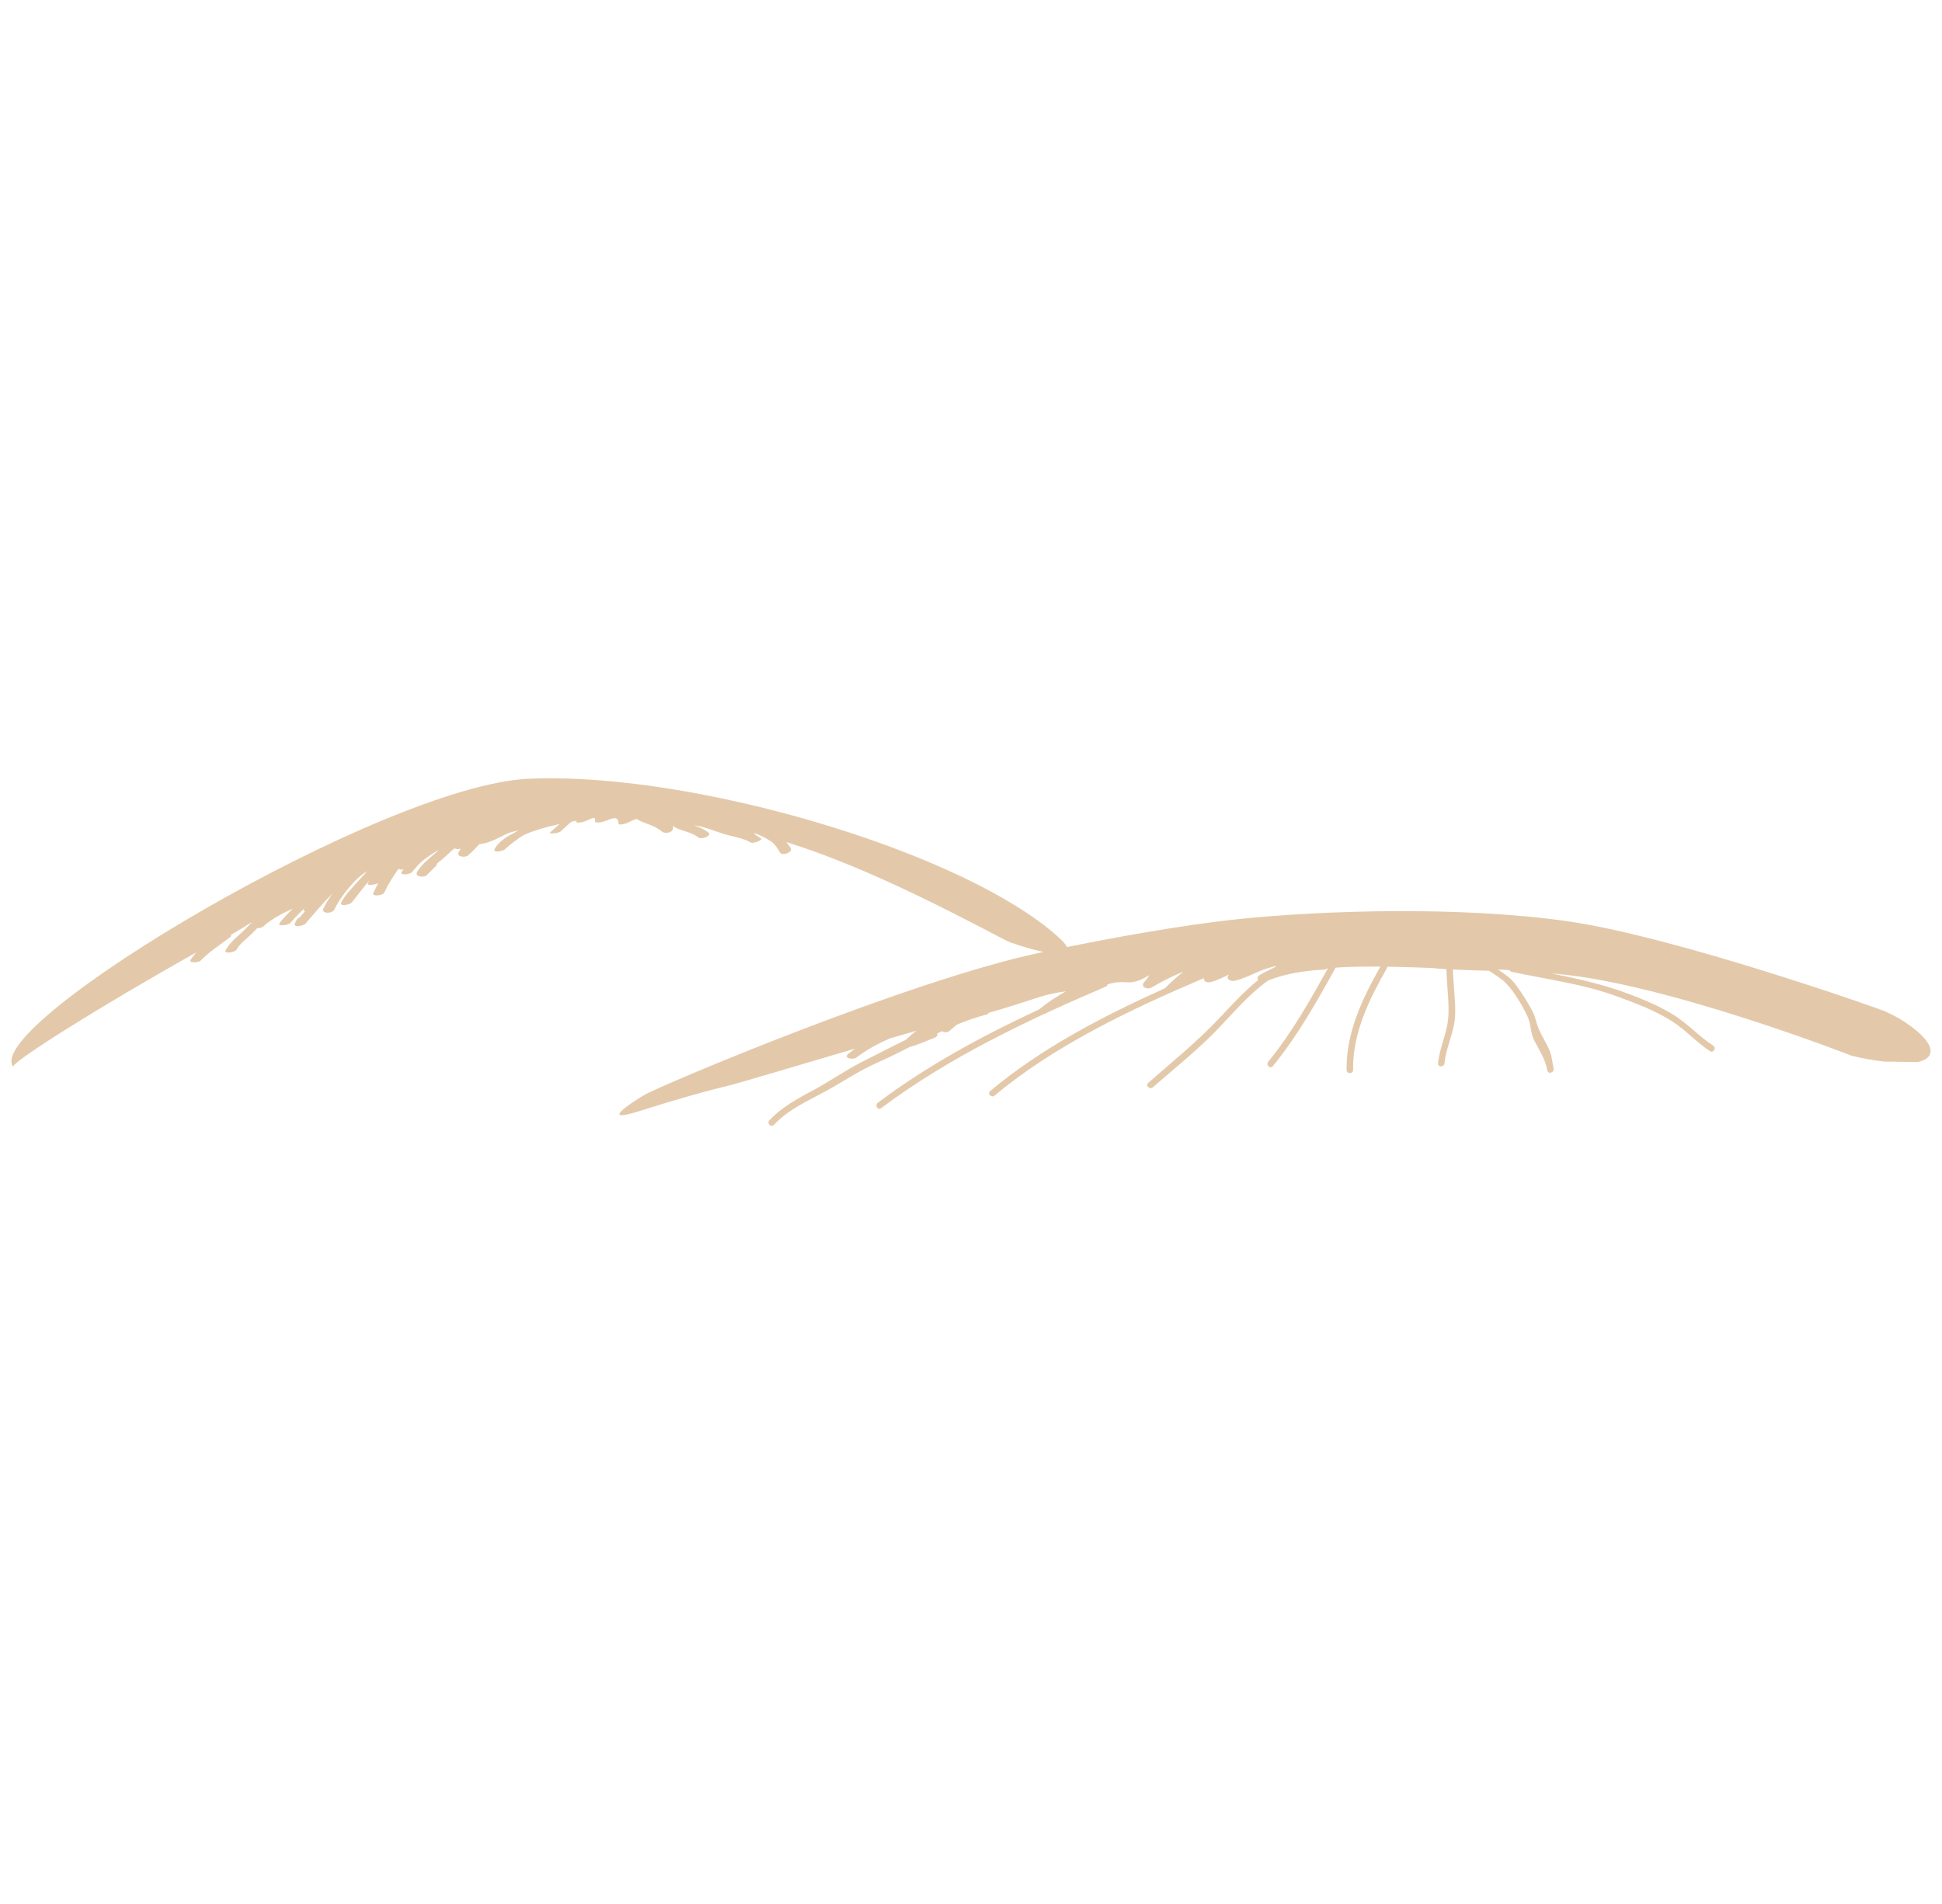 <?xml version="1.0" encoding="UTF-8"?>
<svg id="Calque_1" data-name="Calque 1" xmlns="http://www.w3.org/2000/svg" xmlns:xlink="http://www.w3.org/1999/xlink" viewBox="0 0 510 500">
  <defs>
    <style>
      .cls-1 {
        fill: none;
      }

      .cls-2 {
        fill: #e1c5a3;
        opacity: .92;
      }

      .cls-3 {
        clip-path: url(#clippath);
      }
    </style>
    <clipPath id="clippath">
      <rect class="cls-1" x="3" y="204.36" width="504" height="91.27"/>
    </clipPath>
  </defs>
  <g class="cls-3">
    <path class="cls-2" d="M139.01,204.48c-38.75,1.73-143.97,64.68-135.53,75.7-.79-1.03,22.07-15.48,48.07-30.07-.49.59-.98,1.18-1.42,1.8-.84,1.15,2.08.87,2.6.32,2.19-2.29,5.17-4.18,7.7-6.12.28-.21.34-.44.25-.64,1.51-.93,3.11-1.77,4.57-2.77.29-.2.61-.34.9-.53l-.43.46-.36.35-.06.1-.47.5c-1.87,1.97-4.44,3.67-5.62,6.09-.4.82,2.53.53,2.98-.38.7-1.44,3.24-3.32,4.35-4.49.32-.34.65-.69.98-1.04.6-.02,1.28-.17,1.57-.43,2.37-2.1,5.06-3.48,7.82-4.71-1.24,1.16-2.4,2.4-3.45,3.71-.82,1.04,2.2.7,2.78.04,1.14-1.29,2.43-2.65,3.83-3.94l-.18.21c-.24.36-.11.58.18.7-.46.54-.92,1.07-1.37,1.6-.34.13-.62.32-.75.54-.16.29-.32.59-.46.89-.72,1.44,2.25.77,2.8.13,2.16-2.57,4.5-5.33,7.03-7.87-.9,1.25-1.71,2.56-2.37,3.91-.71,1.49,2.3,1.47,2.85.32,1.21-2.53,3.05-4.88,4.91-6.99,1.12-1.26,2.38-2.2,3.68-3.12l-.6.75c-.53.56-1.06,1.14-1.56,1.73-1.74,1.87-3.55,3.73-4.58,5.68-.68,1.29,2.27.68,2.77.04,1.56-1.97,3.02-3.92,4.62-5.77l-.38.63c-.49,1.07,2.15.4,2.63.11-.38.82-.76,1.63-1.15,2.41h.01s-.12.22-.12.22c-.41.95,2.5.63,2.89-.14l.14-.29c.95-2.13,2.29-4.05,3.59-5.98.28.27.81.27,1.34.14l-.47.62c-.77,1.08,2.22.79,2.77.04.45-.62.96-1.13,1.44-1.7,1.5-1.55,3.39-2.88,5.52-4.04l-.05.04c-1.87,1.8-4.33,3.44-5.64,5.7-.77,1.33,1.74,1.59,2.45.94.88-.81,1.68-1.68,2.52-2.53l.3-.63c.91-.77,1.87-1.51,2.65-2.26.64-.62,1.3-1.2,1.98-1.76-.04.29.76.33,1.56.2-.19.27-.39.53-.55.83-.7,1.38,1.72,1.53,2.44.91,1.07-.92,2.02-1.94,2.98-2.95l.46-.05c2.65-.49,4.22-1.44,6.5-2.56,1-.49,2.11-.74,3.22-1-.3.2-.62.37-.91.58-2.12,1.01-4.17,2.39-5.22,4.19-.73,1.25,2.13.67,2.58.25,1.62-1.51,3.33-2.76,5.11-3.86,2.67-1.19,6-2.12,9.34-2.85-.8.69-1.61,1.41-2.46,2.17-.63.57,2.16.28,2.7-.21.9-.81,1.86-1.73,2.88-2.59.43-.08.85-.16,1.27-.23l-.02.16c-.24.58,1.47.23,1.6.2,1.77-.44,3.64-2.03,3.33-.23-.07.41.57.35.83.34,2.47-.08,5.22-2.69,5.33.28.03.6,2.14-.08,2.35-.19,1.08-.53,1.65-.88,2.51-1.03l.26.24c2.05,1.11,4.53,1.5,6.29,3.09.66.59,2.83.35,2.88-.76.01-.27-.03-.47-.07-.7.54.3,1.05.57,1.45.74,1.63.64,3.87,1.09,5.22,2.21.9.74,3.71-.43,2.75-1.21-1.11-.91-2.46-1.45-3.84-1.94,2.63.3,5.33,1.5,7.77,2.25,2.15.66,5.15,1.07,7.1,2.24.76.46,3.32-.73,2.8-1.03-2.42-1.45-2.25-1.53-1.12-1.15,1.06.36,2.59,1.2,3.54,1.8,1.14.72,1.88,1.95,2.55,3.07.54.91,3.44-.05,2.76-1.18-.35-.6-.73-1.12-1.13-1.61,18.79,5.95,37.23,15.09,57.8,25.91,1.09.54,5.7,2.11,9.73,2.96l-.3.06c-34.37,7.14-100.13,34.92-104.6,37.54-4.45,2.69-6.74,4.55-6.45,5.09.31.57,3.17-.2,7.99-1.77,4.86-1.5,11.76-3.63,20.23-5.71,3.68-.9,17.13-4.98,33.66-9.83-.52.36-1.02.75-1.51,1.17l-.08.06h0s-.27.22-.27.22c-1.27,1.16,1.4,1.51,2.19.91,2.65-2.02,5.62-3.64,8.71-5,2.34-.68,4.72-1.37,7.11-2.06-.99.7-1.91,1.48-2.73,2.33-3.97,1.95-7.85,3.96-11.52,5.82-4.46,2.24-8.55,5.17-12.96,7.52-4.13,2.2-8.25,4.44-11.46,7.87-.74.79.46,1.97,1.2,1.18,3.77-4.02,8.67-6.17,13.42-8.74,4.66-2.51,8.71-5.36,13.59-7.52,2.95-1.3,5.89-2.77,8.83-4.26l.14-.02c2.11-.57,4.06-1.52,6.11-2.29.79-.29.95-.76.77-1.16.42-.2.84-.4,1.27-.6.53.37,1.45.43,2.05-.13.63-.58,1.29-1.1,1.95-1.63,2.52-1.03,5.08-1.94,7.7-2.61.28-.08.45-.25.54-.45,3.54-.96,9.05-2.74,13.35-4.14,2.3-.76,4.65-1.18,7-1.53-2.55,1.42-4.95,3.02-7.13,4.79-14.86,6.92-29.22,14.67-42.31,24.49-.86.64-.01,2.09.86,1.43,17.86-13.39,38.38-23.09,59.03-31.93.3-.13.42-.35.43-.58,2.25-.69,3.52-.63,4.65-.57,1.6.09,2.92.18,6.35-1.86-.42.68-.88,1.33-1.43,1.92-.99,1.22.97,1.93,1.93,1.37,2.46-1.44,5.42-3.04,8.4-4.14-1.73,1.3-3.31,2.78-4.84,4.31-16.22,7.28-32.66,15.86-45.88,26.99-.83.7.38,1.87,1.2,1.17,15.56-13.1,36.06-22.8,54.95-30.84-.16.92.93,1.25,1.72,1.06,1.71-.42,3.24-1.27,4.84-1.98l-.07.12c-.85,1.09.58,1.74,1.55,1.51,3.05-.7,5.75-2.41,8.75-3.32,5.09-1.54,0,.54-1.93,1.66-.84.48-.92,1.06-.62,1.46-4.22,3.36-7.83,7.61-11.52,11.38-5.45,5.57-11.48,10.47-17.34,15.61-.82.71.39,1.89,1.2,1.17,5.27-4.61,10.76-8.99,15.71-13.93,4.63-4.63,9.12-10.27,14.6-14.13,4.59-1.84,9.63-2.57,14.56-2.83.37-.02.67-.15.92-.32l.17-.02c-4.7,8.48-9.52,17.02-15.66,24.51-.68.83.52,2.01,1.2,1.18,6.52-7.97,11.53-16.91,16.5-25.88,3.32-.25,7.62-.3,11.74-.26-4.74,8.47-9,17.26-8.86,27.16.01,1.07,1.71,1.08,1.7,0-.14-9.89,4.31-18.69,9.09-27.14,5.93.09,11.04.32,11.49.33,1.03.11,2.42.21,3.94.3.07,4.06.86,9.6.44,13.24-.45,3.94-2.27,7.56-2.64,11.49-.1,1.07,1.6,1.06,1.7,0,.39-4.14,2.45-7.95,2.76-12.13.25-3.44-.48-8.66-.56-12.51,3.29.17,6.96.29,9.49.34,1.54,1.05,3.19,1.96,4.48,3.3,2.18,2.27,4.37,5.95,5.66,8.79.9,1.96.72,4.2,1.67,6.09,1.34,2.68,2.95,4.9,3.5,8,.19,1.05,1.83.61,1.64-.45-.54-3.06-.5-3.79-1.71-6.18-.88-1.75-2.01-3.49-2.63-5.5-.36-1.15-.61-2.27-1.16-3.34-1.21-2.29-2.87-4.97-4.45-7.07-1.2-1.58-2.61-2.59-4.09-3.6l.23-.02-.34-.06-.47-.32c1.03.07,2.06.14,3.06.2.08.2.25.37.55.43,9.55,2.06,18.63,3.14,27.82,6.51,4.91,1.81,9.87,3.66,14.29,6.48,3.61,2.3,6.4,5.5,9.97,7.85.91.59,1.77-.85.86-1.44-3.97-2.6-6.97-6.1-11.1-8.51-3.46-2.03-7.17-3.61-10.93-5.03-6.9-2.59-13.63-4.06-20.54-5.45.56.05,1.15.1,1.69.15,29,2.64,77.23,21.48,77.23,21.48,1.49.37,2.95.68,4.36.93,1.41.25,2.77.44,4.06.59l.2.02,8.73.12c1.65-.36,2.78-1.02,3.2-2,.79-1.84-1.08-4.48-4.87-7.31-.95-.71-2.02-1.42-3.19-2.14-1.19-.66-2.48-1.29-3.86-1.93-1.39-.62-55.29-19.65-83.4-23.62-28.1-3.96-63.25-2.86-85.54-.61-15.88,1.6-35.67,5.37-45.74,7.41-.36-.7-1.15-1.63-2.51-2.83-24.1-21.44-90.16-41.49-133.12-41.49-1.91,0-3.77.04-5.58.12Z"/>
  </g>
</svg>